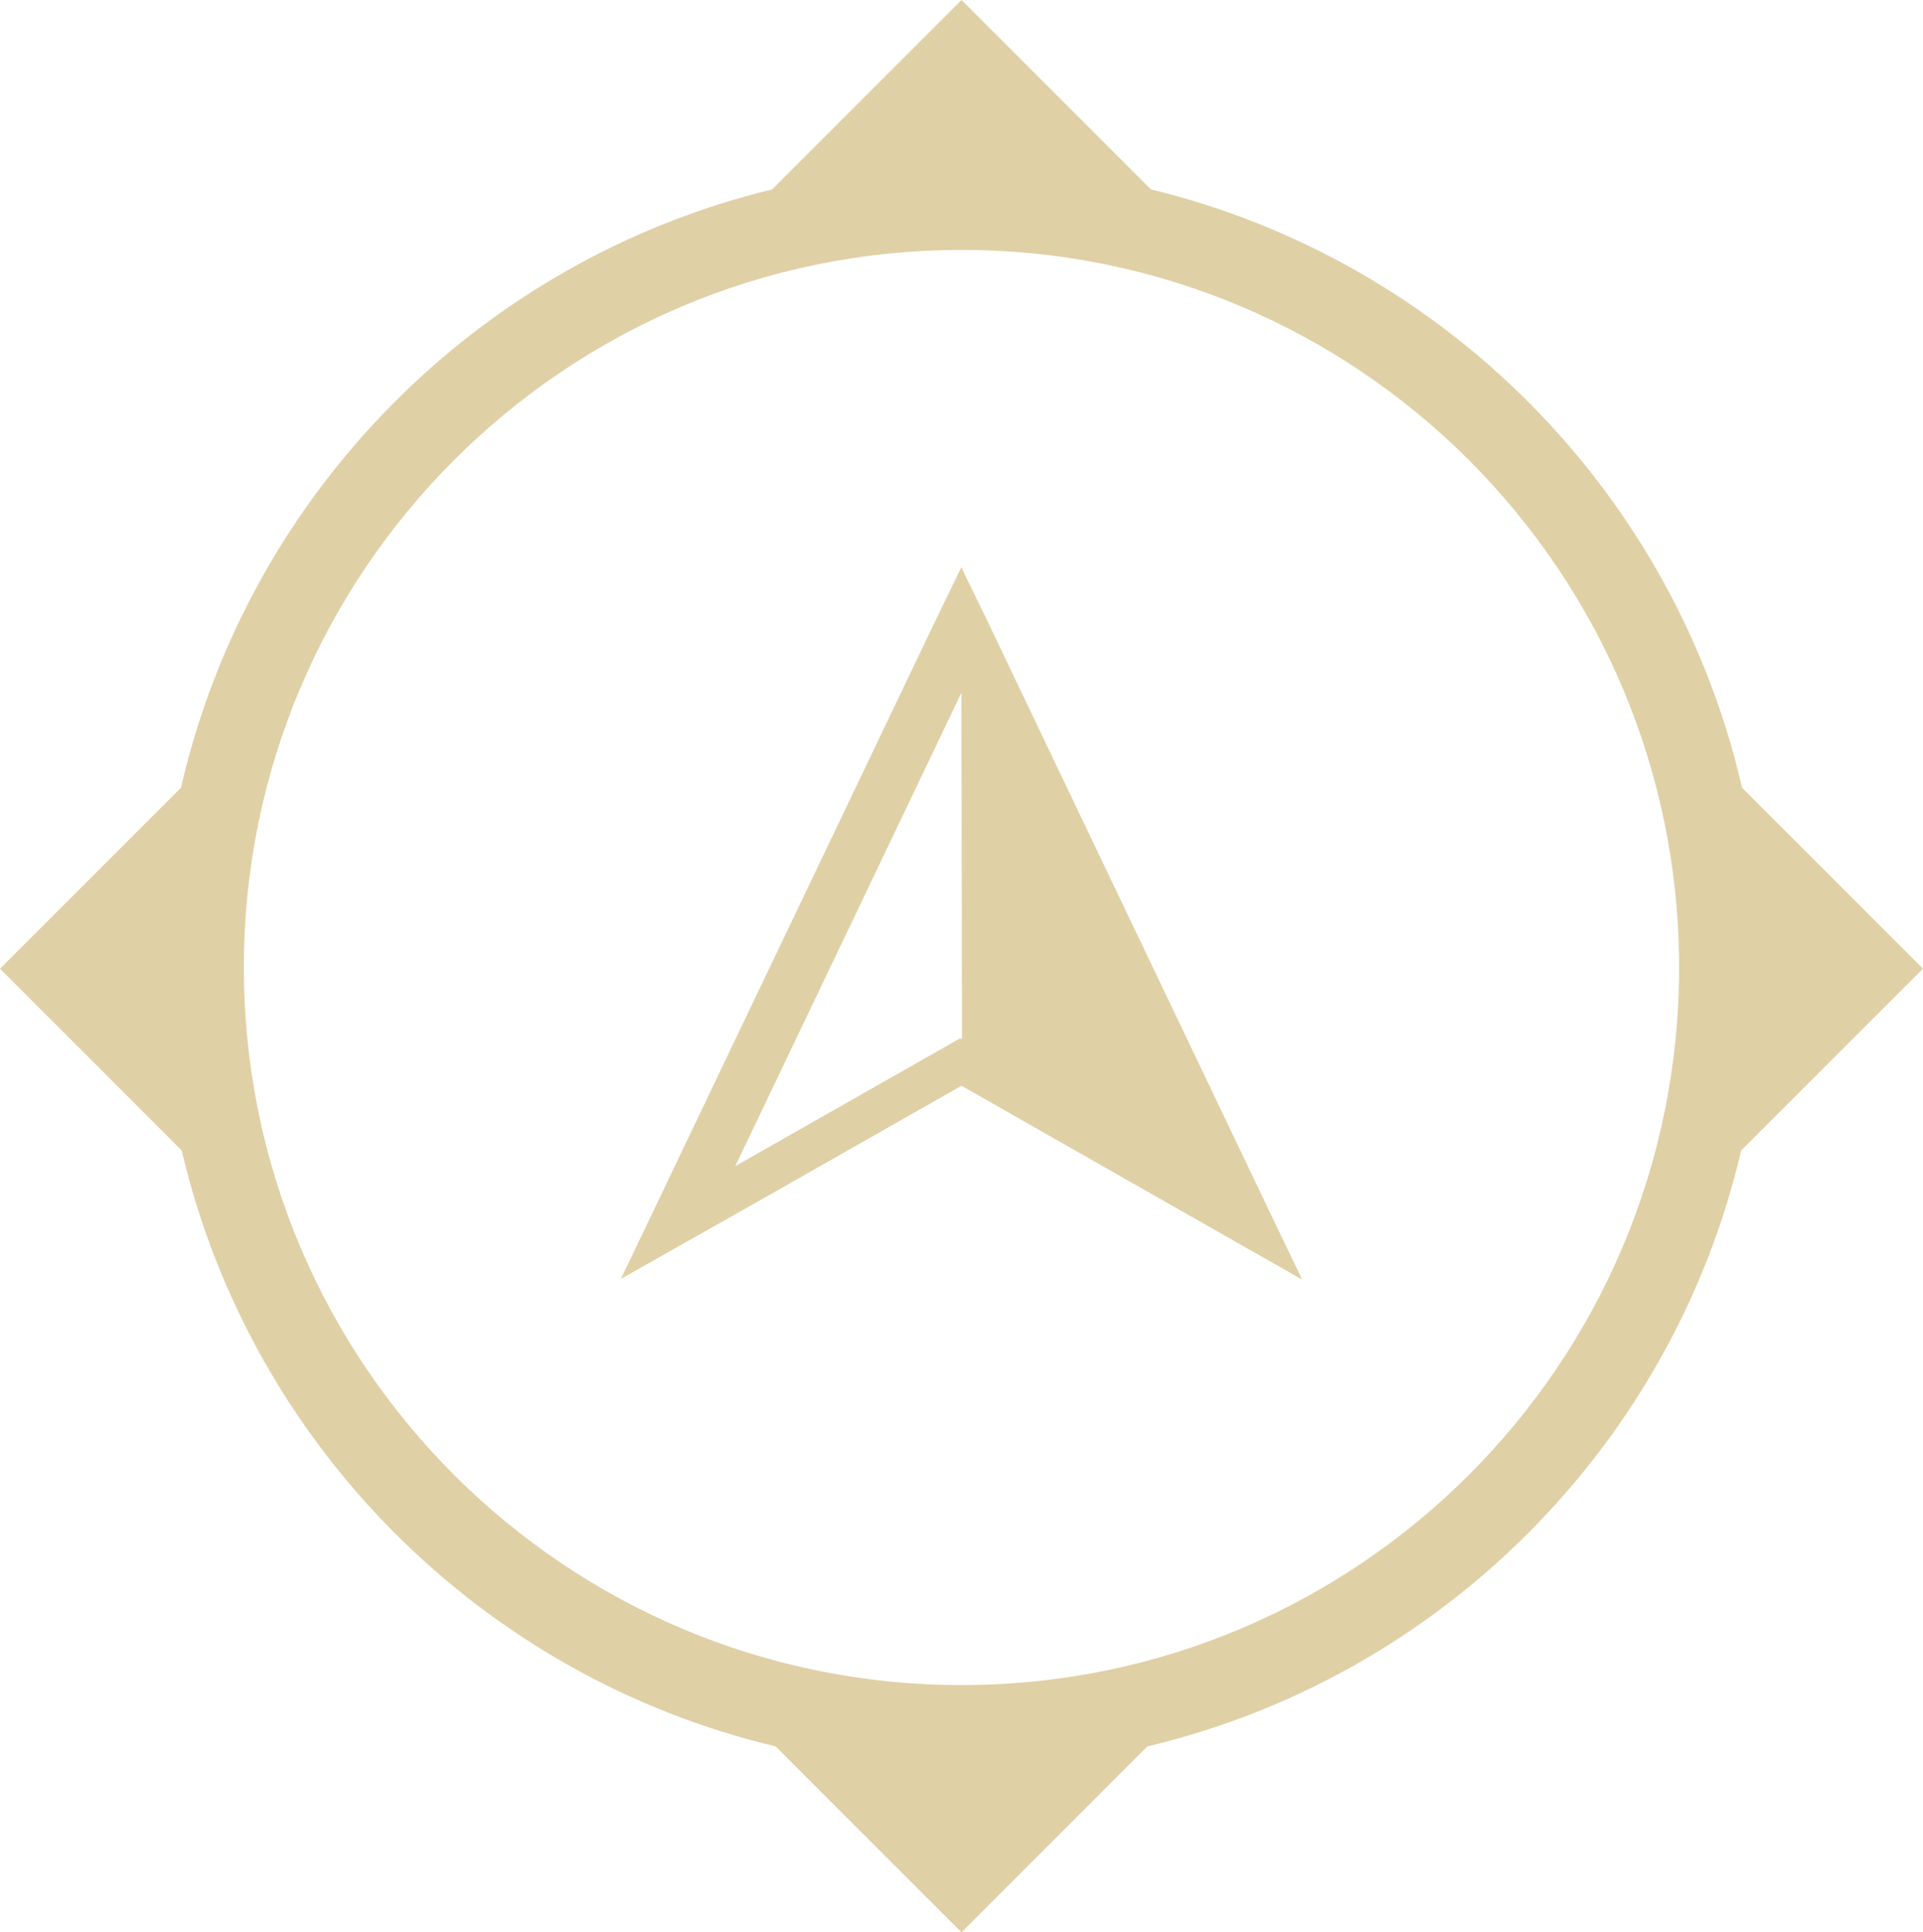 <?xml version="1.0" encoding="utf-8"?>
<!-- Generator: Adobe Illustrator 15.1.0, SVG Export Plug-In . SVG Version: 6.00 Build 0)  -->
<!DOCTYPE svg PUBLIC "-//W3C//DTD SVG 1.1//EN" "http://www.w3.org/Graphics/SVG/1.1/DTD/svg11.dtd">
<svg version="1.1" id="Layer_1" xmlns="http://www.w3.org/2000/svg" xmlns:xlink="http://www.w3.org/1999/xlink" x="0px" y="0px"
	 width="66.115px" height="66.443px" viewBox="0 0 66.115 66.443" enable-background="new 0 0 66.115 66.443" xml:space="preserve">
<g>
	<g>
		<defs>
			<rect id="SVGID_1_" y="0" width="66.115" height="66.443"/>
		</defs>
		<clipPath id="SVGID_2_">
			<use xlink:href="#SVGID_1_"  overflow="visible"/>
		</clipPath>
		<path clip-path="url(#SVGID_2_)" fill="#E0D0A6" d="M25.491,39.655l-0.212,0.443c1.696-0.964,7.732-4.396,7.732-4.396l0.064,0.041
			l-0.021-11.906L33.05,23.83C31.621,26.821,25.491,39.655,25.491,39.655 M34.011,21.485l0.663,1.39L42.53,39.32l1.224,2.561
			L44.769,44l-2.658-1.512l-2.215-1.26l-6.838-3.894l-6.853,3.896l-2.208,1.248l-2.648,1.496l1.005-2.104l1.218-2.55l7.856-16.446
			l0.665-1.389l0.958-1.98L34.011,21.485z"/>
	</g>
	<g>
		<defs>
			<rect id="SVGID_3_" y="0" width="66.115" height="66.443"/>
		</defs>
		<clipPath id="SVGID_4_">
			<use xlink:href="#SVGID_3_"  overflow="visible"/>
		</clipPath>
		<path clip-path="url(#SVGID_4_)" fill="#E0D0A6" d="M57.729,33.268c0,13.627-11.045,24.673-24.672,24.673
			c-13.626,0-24.673-11.046-24.673-24.673S19.431,8.594,33.057,8.594C46.685,8.594,57.729,19.641,57.729,33.268 M66.115,33.309
			l-6.222-6.223C57.567,16.956,49.655,8.958,39.569,6.512L33.058,0l-6.512,6.513C16.459,8.958,8.547,16.956,6.222,27.086L0,33.309
			l6.247,6.248c2.367,10.119,10.311,18.092,20.418,20.493l6.392,6.394l6.389-6.392C49.554,57.65,57.497,49.68,59.864,39.56
			L66.115,33.309z"/>
	</g>
</g>
</svg>
